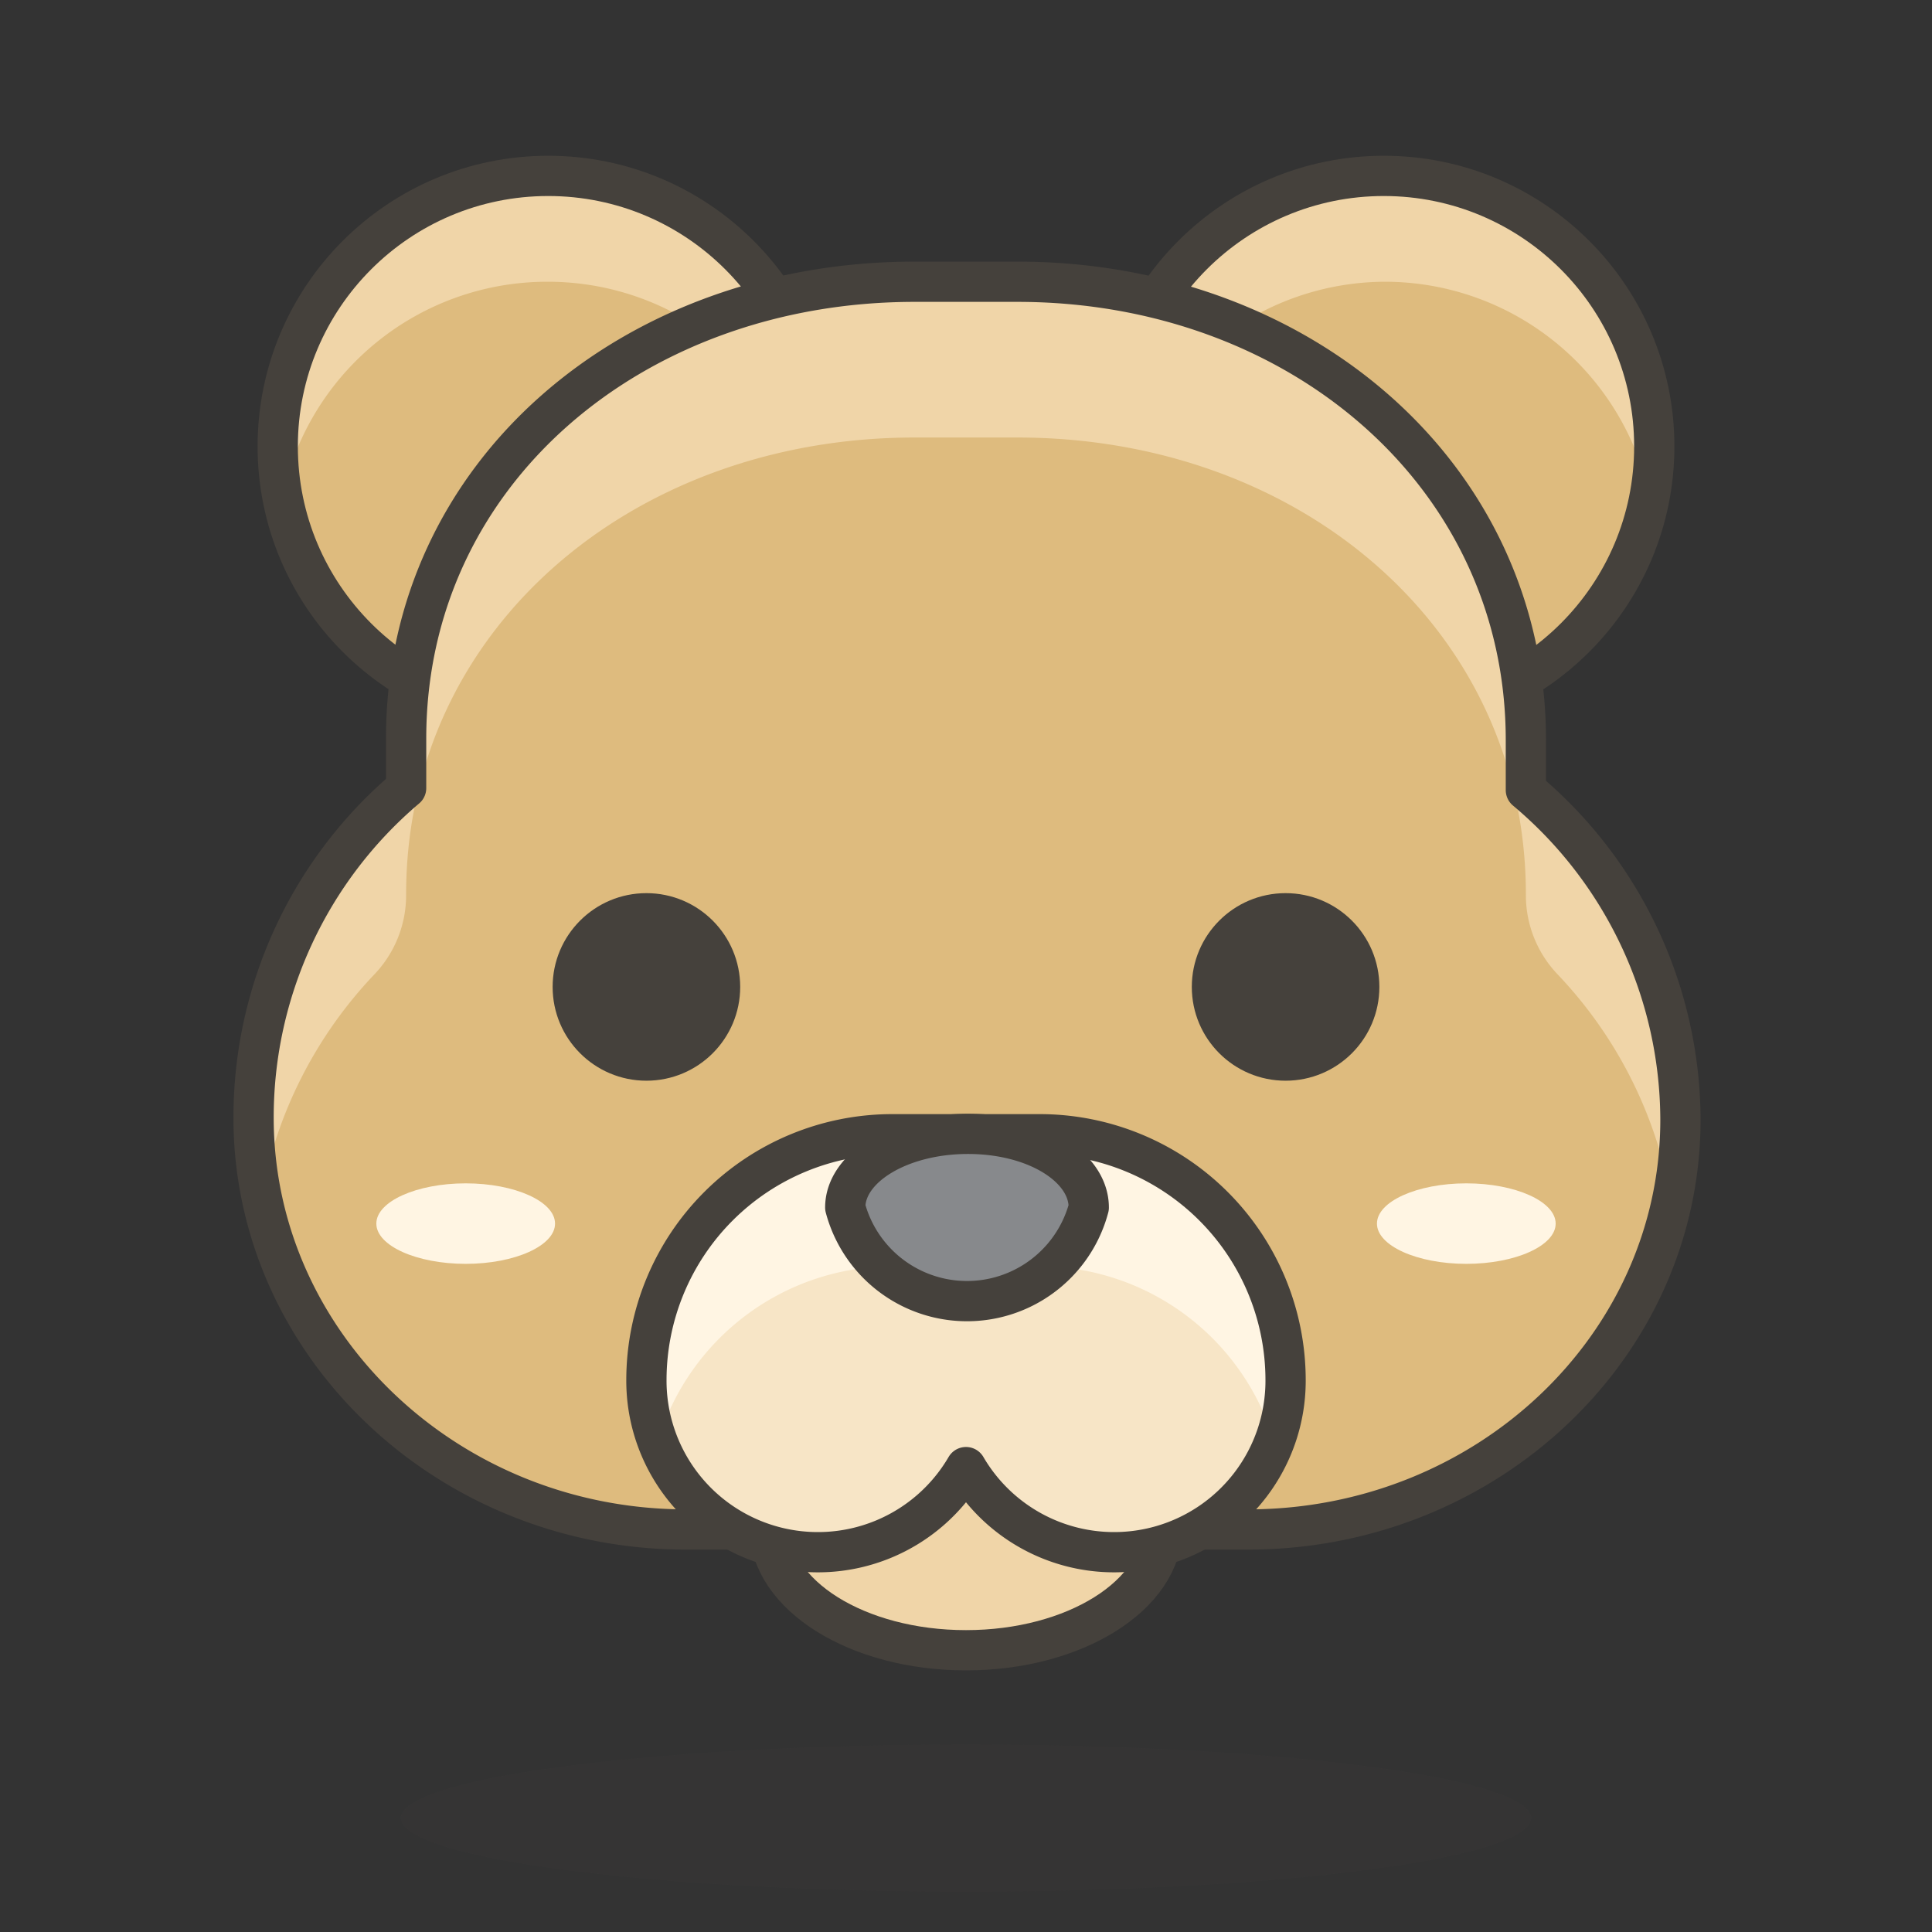 <svg id="Icons" xmlns="http://www.w3.org/2000/svg" viewBox="0 0 48 48"><rect x="0" y="0" width="48" height="48" fill="#333333" stroke="none"/><defs><style>.cls-1{fill:#debb7e;}.cls-2,.cls-5{fill:#f0d5a8;}.cls-3{fill:none;}.cls-3,.cls-5,.cls-8,.cls-9{stroke:#45413c;stroke-linecap:round;stroke-linejoin:round;}.cls-4,.cls-9{fill:#45413c;}.cls-4{opacity:0.15;}.cls-6{fill:#f7e5c6;}.cls-7{fill:#fff5e3;}.cls-8{fill:#87898c;}</style></defs><title>476-bear-face</title><g id="_Group_" data-name="&lt;Group&gt;"><circle id="_Path_" data-name="&lt;Path&gt;" class="cls-1" cx="34.38" cy="11.09" r="6.72"/><circle id="_Path_2" data-name="&lt;Path&gt;" class="cls-1" cx="13.62" cy="11.09" r="6.72"/><path id="_Path_3" data-name="&lt;Path&gt;" class="cls-2" d="M34.38,7A6.72,6.72,0,0,1,41,12.42a6.52,6.52,0,0,0,.13-1.33,6.72,6.72,0,1,0-13.43,0,6.53,6.53,0,0,0,.14,1.33A6.72,6.72,0,0,1,34.38,7Z"/><path id="_Path_4" data-name="&lt;Path&gt;" class="cls-2" d="M13.62,7a6.72,6.72,0,0,1,6.58,5.38,6.53,6.53,0,0,0,.14-1.33,6.72,6.72,0,1,0-13.43,0A6.52,6.52,0,0,0,7,12.42,6.72,6.72,0,0,1,13.62,7Z"/><circle id="_Path_5" data-name="&lt;Path&gt;" class="cls-3" cx="34.38" cy="11.09" r="6.72"/><circle id="_Path_6" data-name="&lt;Path&gt;" class="cls-3" cx="13.62" cy="11.09" r="6.72"/><ellipse id="_Ellipse_" data-name="&lt;Ellipse&gt;" class="cls-4" cx="24" cy="45.17" rx="14.04" ry="1.83"/><path id="_Path_7" data-name="&lt;Path&gt;" class="cls-1" d="M37.91,19.63h0V18.39C37.91,11.79,32.26,7,25.28,7H22.72c-7,0-12.63,4.75-12.63,11.35v1.23h0A10.72,10.72,0,0,0,6.3,27.77C6.3,33.39,11.11,38,17.05,38H31c5.94,0,10.75-4.56,10.75-10.18A10.72,10.72,0,0,0,37.91,19.63Z"/><path class="cls-2" d="M37.91,19.63h0V18.39C37.91,11.79,32.26,7,25.28,7H22.72c-7,0-12.63,4.75-12.63,11.35v1.23h0A10.72,10.72,0,0,0,6.3,27.77a9.5,9.5,0,0,0,.2,1.93,10.81,10.81,0,0,1,2.79-5.48,2.85,2.85,0,0,0,.8-2c0-6.61,5.65-11.35,12.63-11.35h2.56c7,0,12.63,4.74,12.63,11.35a2.85,2.85,0,0,0,.8,2A10.81,10.81,0,0,1,41.5,29.7a9.5,9.5,0,0,0,.2-1.93A10.72,10.72,0,0,0,37.91,19.63Z"/><path id="_Path_8" data-name="&lt;Path&gt;" class="cls-3" d="M37.91,19.63h0V18.39C37.91,11.79,32.26,7,25.28,7H22.72c-7,0-12.63,4.75-12.63,11.35v1.23h0A10.72,10.72,0,0,0,6.3,27.77C6.3,33.39,11.11,38,17.05,38H31c5.94,0,10.75-4.56,10.75-10.18A10.72,10.72,0,0,0,37.91,19.63Z"/><ellipse id="_Path_9" data-name="&lt;Path&gt;" class="cls-5" cx="24" cy="37.95" rx="4.88" ry="3.05"/><path id="_Path_10" data-name="&lt;Path&gt;" class="cls-6" d="M25.83,28.18H22.17a6.11,6.11,0,0,0-6.11,6.1A4.26,4.26,0,0,0,24,36.45a4.26,4.26,0,0,0,7.94-2.17A6.11,6.11,0,0,0,25.83,28.18Z"/><path id="_Path_11" data-name="&lt;Path&gt;" class="cls-7" d="M22.17,31.46h3.66a6.1,6.1,0,0,1,5.82,4.34,4.24,4.24,0,0,0,.29-1.52,6.11,6.11,0,0,0-6.11-6.1H22.17a6.11,6.11,0,0,0-6.11,6.1,4.24,4.24,0,0,0,.29,1.52A6.1,6.1,0,0,1,22.17,31.46Z"/><path id="_Path_12" data-name="&lt;Path&gt;" class="cls-3" d="M25.83,28.18H22.17a6.11,6.11,0,0,0-6.11,6.1A4.26,4.26,0,0,0,24,36.45a4.26,4.26,0,0,0,7.94-2.17A6.11,6.11,0,0,0,25.83,28.18Z"/><path id="_Path_13" data-name="&lt;Path&gt;" class="cls-8" d="M27.05,30A3.13,3.13,0,0,1,21,30c0-1,1.36-1.83,3.05-1.83S27.05,29,27.05,30Z"/><circle id="_Path_14" data-name="&lt;Path&gt;" class="cls-9" cx="31.94" cy="24.52" r="1.83"/><circle id="_Path_15" data-name="&lt;Path&gt;" class="cls-9" cx="16.06" cy="24.52" r="1.83"/><path id="_Path_16" data-name="&lt;Path&gt;" class="cls-7" d="M38.65,30.4c0,.55-1,1-2.22,1s-2.22-.45-2.22-1,1-1,2.22-1S38.65,29.85,38.65,30.4Z"/><path id="_Path_17" data-name="&lt;Path&gt;" class="cls-7" d="M13.79,30.4c0,.55-1,1-2.22,1s-2.22-.45-2.22-1,1-1,2.22-1S13.79,29.85,13.79,30.4Z"/></g></svg>